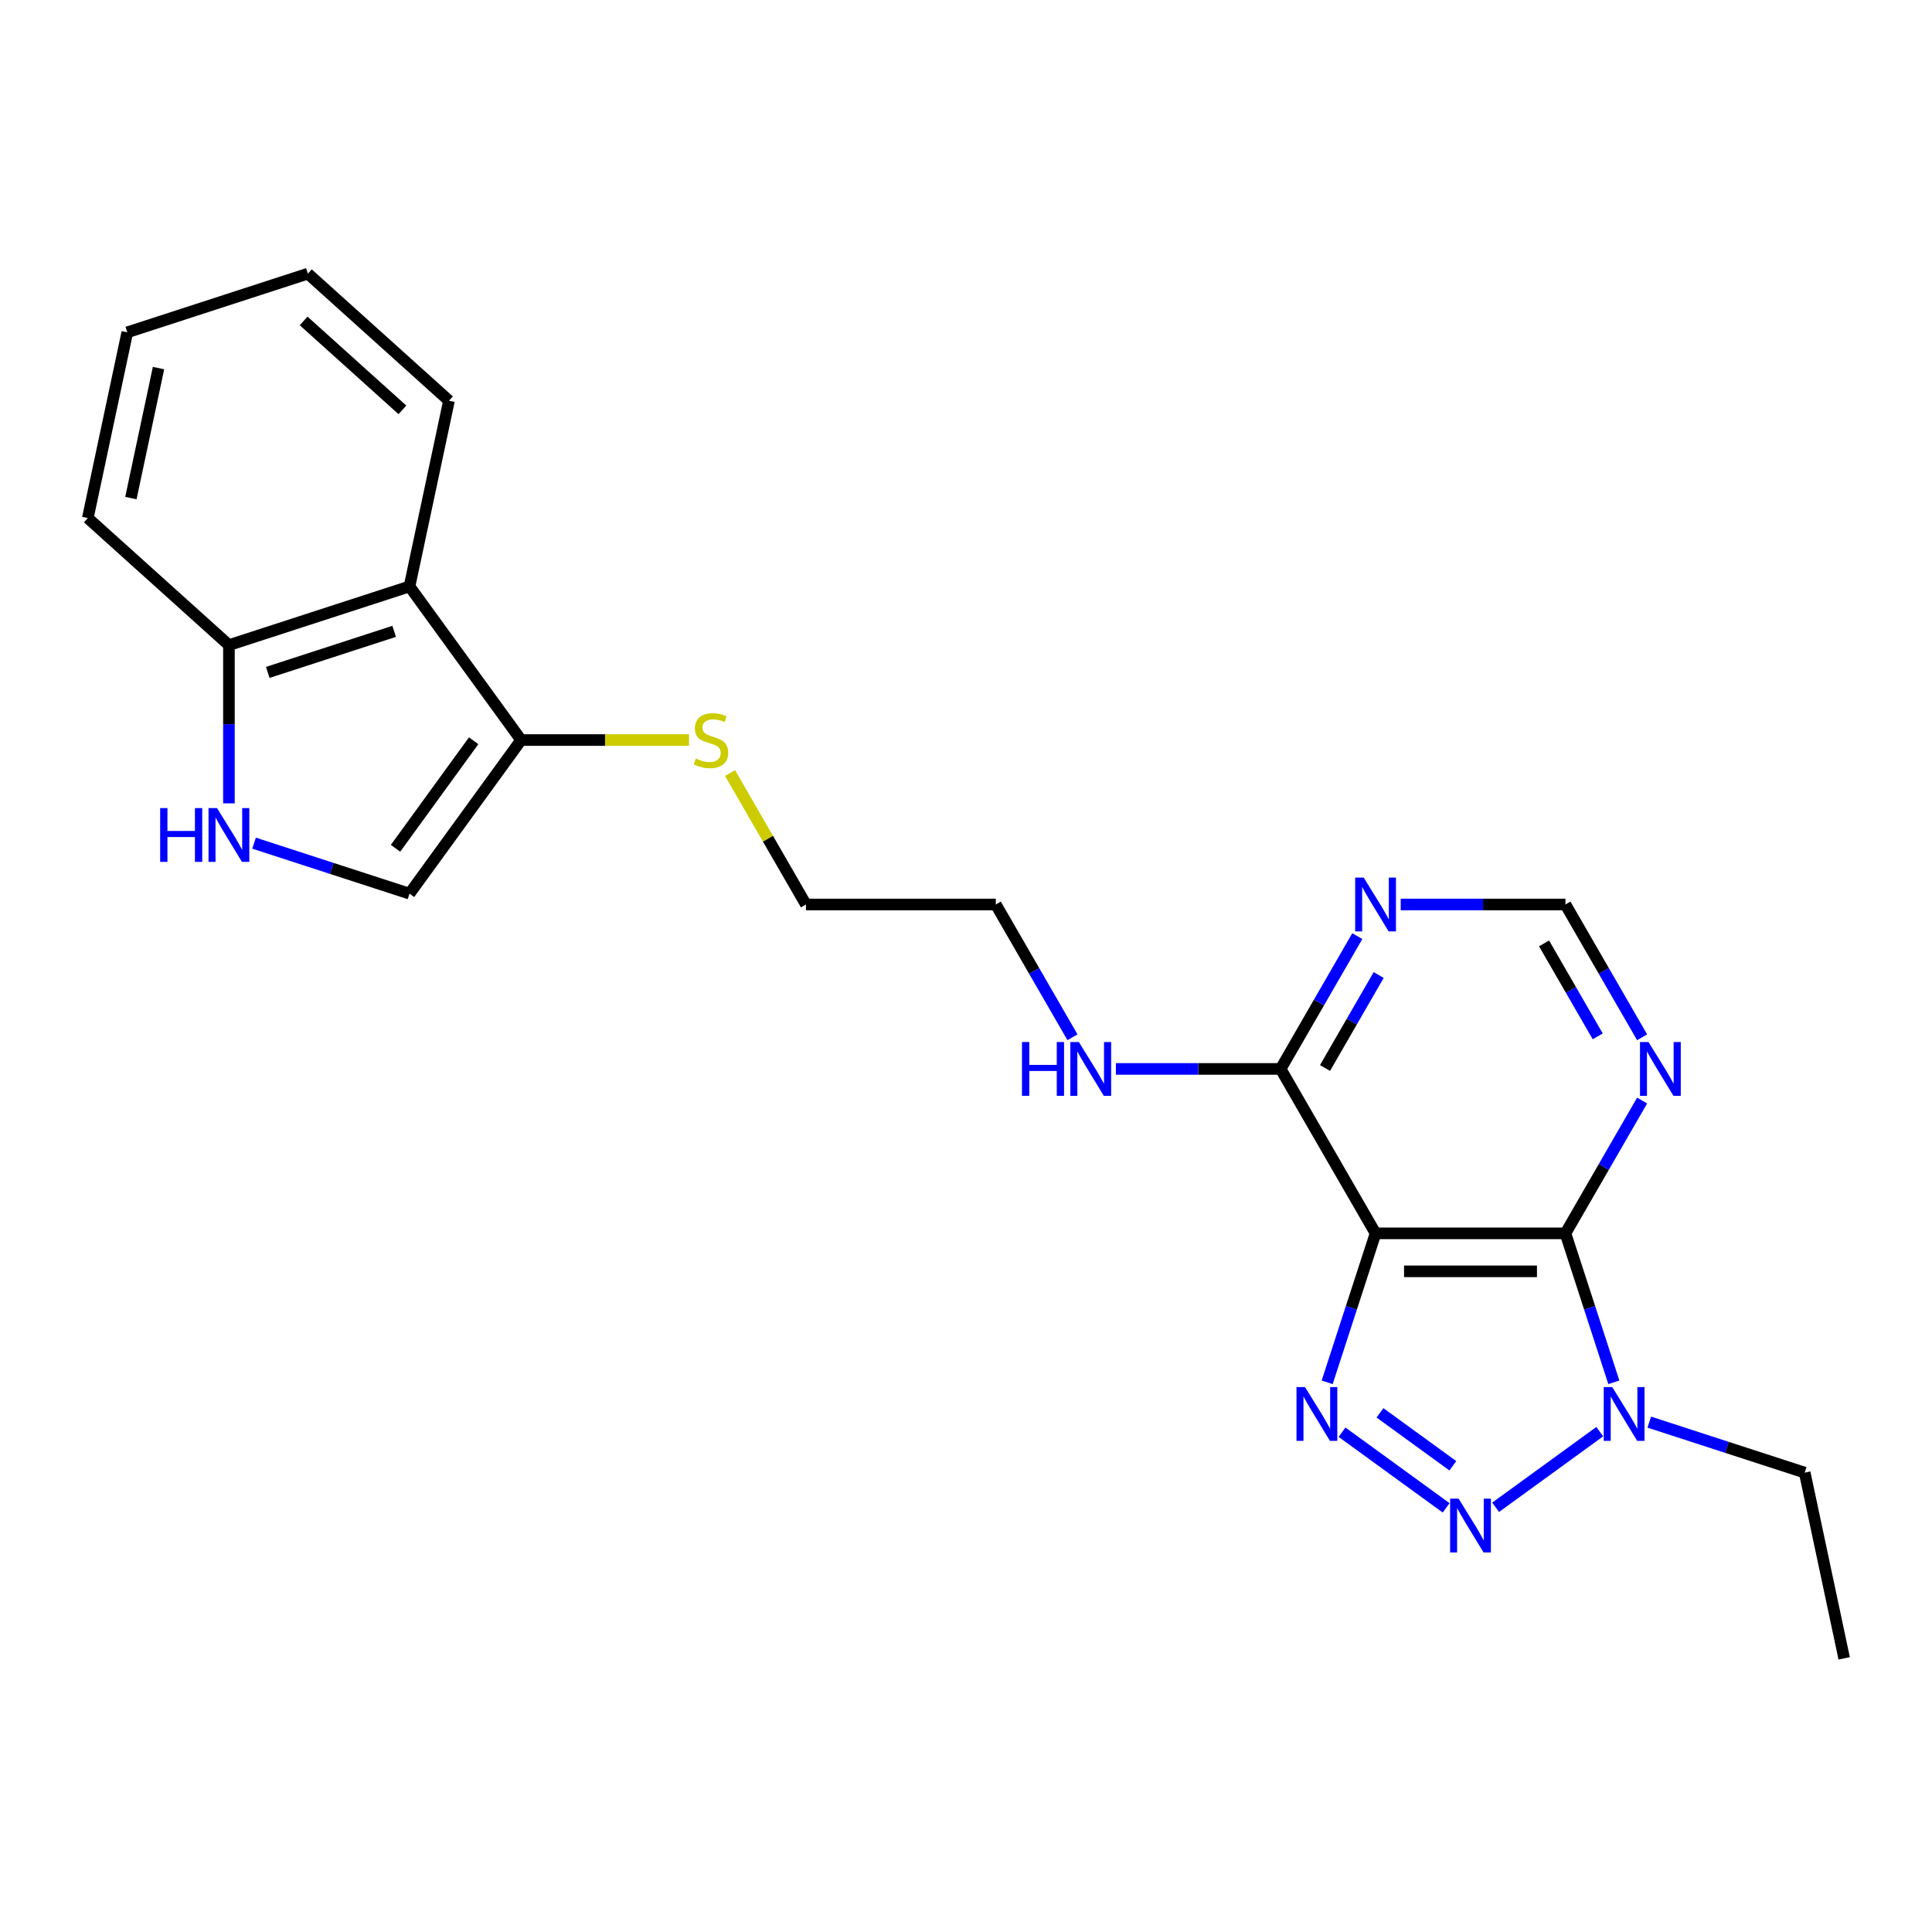 <?xml version='1.0' encoding='iso-8859-1'?>
<svg version='1.1' baseProfile='full'
              xmlns='http://www.w3.org/2000/svg'
                      xmlns:rdkit='http://www.rdkit.org/xml'
                      xmlns:xlink='http://www.w3.org/1999/xlink'
                  xml:space='preserve'
width='1000px' height='1000px' viewBox='0 0 1000 1000'>
<!-- END OF HEADER -->
<rect style='opacity:1.0;fill:#FFFFFF;stroke:none' width='1000' height='1000' x='0' y='0'> </rect>
<path class='bond-0' d='M 711.991,638.386 L 699.466,676.935' style='fill:none;fill-rule:evenodd;stroke:#000000;stroke-width:6px;stroke-linecap:butt;stroke-linejoin:miter;stroke-opacity:1' />
<path class='bond-0' d='M 699.466,676.935 L 686.941,715.483' style='fill:none;fill-rule:evenodd;stroke:#0000FF;stroke-width:6px;stroke-linecap:butt;stroke-linejoin:miter;stroke-opacity:1' />
<path class='bond-2' d='M 711.991,638.386 L 810.271,638.386' style='fill:none;fill-rule:evenodd;stroke:#000000;stroke-width:6px;stroke-linecap:butt;stroke-linejoin:miter;stroke-opacity:1' />
<path class='bond-2' d='M 726.733,658.042 L 795.529,658.042' style='fill:none;fill-rule:evenodd;stroke:#000000;stroke-width:6px;stroke-linecap:butt;stroke-linejoin:miter;stroke-opacity:1' />
<path class='bond-5' d='M 711.991,638.386 L 662.851,553.273' style='fill:none;fill-rule:evenodd;stroke:#000000;stroke-width:6px;stroke-linecap:butt;stroke-linejoin:miter;stroke-opacity:1' />
<path class='bond-1' d='M 694.633,741.31 L 748.521,780.462' style='fill:none;fill-rule:evenodd;stroke:#0000FF;stroke-width:6px;stroke-linecap:butt;stroke-linejoin:miter;stroke-opacity:1' />
<path class='bond-1' d='M 714.27,731.281 L 751.991,758.687' style='fill:none;fill-rule:evenodd;stroke:#0000FF;stroke-width:6px;stroke-linecap:butt;stroke-linejoin:miter;stroke-opacity:1' />
<path class='bond-23' d='M 774.143,780.17 L 828.031,741.018' style='fill:none;fill-rule:evenodd;stroke:#0000FF;stroke-width:6px;stroke-linecap:butt;stroke-linejoin:miter;stroke-opacity:1' />
<path class='bond-3' d='M 810.271,638.386 L 822.796,676.935' style='fill:none;fill-rule:evenodd;stroke:#000000;stroke-width:6px;stroke-linecap:butt;stroke-linejoin:miter;stroke-opacity:1' />
<path class='bond-3' d='M 822.796,676.935 L 835.322,715.483' style='fill:none;fill-rule:evenodd;stroke:#0000FF;stroke-width:6px;stroke-linecap:butt;stroke-linejoin:miter;stroke-opacity:1' />
<path class='bond-6' d='M 810.271,638.386 L 830.115,604.016' style='fill:none;fill-rule:evenodd;stroke:#000000;stroke-width:6px;stroke-linecap:butt;stroke-linejoin:miter;stroke-opacity:1' />
<path class='bond-6' d='M 830.115,604.016 L 849.958,569.646' style='fill:none;fill-rule:evenodd;stroke:#0000FF;stroke-width:6px;stroke-linecap:butt;stroke-linejoin:miter;stroke-opacity:1' />
<path class='bond-15' d='M 853.654,736.084 L 893.883,749.156' style='fill:none;fill-rule:evenodd;stroke:#0000FF;stroke-width:6px;stroke-linecap:butt;stroke-linejoin:miter;stroke-opacity:1' />
<path class='bond-15' d='M 893.883,749.156 L 934.112,762.227' style='fill:none;fill-rule:evenodd;stroke:#000000;stroke-width:6px;stroke-linecap:butt;stroke-linejoin:miter;stroke-opacity:1' />
<path class='bond-4' d='M 131.503,436.414 L 171.732,449.486' style='fill:none;fill-rule:evenodd;stroke:#0000FF;stroke-width:6px;stroke-linecap:butt;stroke-linejoin:miter;stroke-opacity:1' />
<path class='bond-4' d='M 171.732,449.486 L 211.961,462.557' style='fill:none;fill-rule:evenodd;stroke:#000000;stroke-width:6px;stroke-linecap:butt;stroke-linejoin:miter;stroke-opacity:1' />
<path class='bond-25' d='M 118.491,415.813 L 118.491,374.859' style='fill:none;fill-rule:evenodd;stroke:#0000FF;stroke-width:6px;stroke-linecap:butt;stroke-linejoin:miter;stroke-opacity:1' />
<path class='bond-25' d='M 118.491,374.859 L 118.491,333.906' style='fill:none;fill-rule:evenodd;stroke:#000000;stroke-width:6px;stroke-linecap:butt;stroke-linejoin:miter;stroke-opacity:1' />
<path class='bond-10' d='M 662.851,553.273 L 682.694,518.903' style='fill:none;fill-rule:evenodd;stroke:#000000;stroke-width:6px;stroke-linecap:butt;stroke-linejoin:miter;stroke-opacity:1' />
<path class='bond-10' d='M 682.694,518.903 L 702.538,484.533' style='fill:none;fill-rule:evenodd;stroke:#0000FF;stroke-width:6px;stroke-linecap:butt;stroke-linejoin:miter;stroke-opacity:1' />
<path class='bond-10' d='M 685.826,552.79 L 699.717,528.731' style='fill:none;fill-rule:evenodd;stroke:#000000;stroke-width:6px;stroke-linecap:butt;stroke-linejoin:miter;stroke-opacity:1' />
<path class='bond-10' d='M 699.717,528.731 L 713.607,504.672' style='fill:none;fill-rule:evenodd;stroke:#0000FF;stroke-width:6px;stroke-linecap:butt;stroke-linejoin:miter;stroke-opacity:1' />
<path class='bond-13' d='M 662.851,553.273 L 620.217,553.273' style='fill:none;fill-rule:evenodd;stroke:#000000;stroke-width:6px;stroke-linecap:butt;stroke-linejoin:miter;stroke-opacity:1' />
<path class='bond-13' d='M 620.217,553.273 L 577.583,553.273' style='fill:none;fill-rule:evenodd;stroke:#0000FF;stroke-width:6px;stroke-linecap:butt;stroke-linejoin:miter;stroke-opacity:1' />
<path class='bond-24' d='M 849.958,536.899 L 830.115,502.529' style='fill:none;fill-rule:evenodd;stroke:#0000FF;stroke-width:6px;stroke-linecap:butt;stroke-linejoin:miter;stroke-opacity:1' />
<path class='bond-24' d='M 830.115,502.529 L 810.271,468.16' style='fill:none;fill-rule:evenodd;stroke:#000000;stroke-width:6px;stroke-linecap:butt;stroke-linejoin:miter;stroke-opacity:1' />
<path class='bond-24' d='M 826.983,536.416 L 813.092,512.357' style='fill:none;fill-rule:evenodd;stroke:#0000FF;stroke-width:6px;stroke-linecap:butt;stroke-linejoin:miter;stroke-opacity:1' />
<path class='bond-24' d='M 813.092,512.357 L 799.202,488.299' style='fill:none;fill-rule:evenodd;stroke:#000000;stroke-width:6px;stroke-linecap:butt;stroke-linejoin:miter;stroke-opacity:1' />
<path class='bond-7' d='M 269.729,383.046 L 313.179,383.046' style='fill:none;fill-rule:evenodd;stroke:#000000;stroke-width:6px;stroke-linecap:butt;stroke-linejoin:miter;stroke-opacity:1' />
<path class='bond-7' d='M 313.179,383.046 L 356.629,383.046' style='fill:none;fill-rule:evenodd;stroke:#CCCC00;stroke-width:6px;stroke-linecap:butt;stroke-linejoin:miter;stroke-opacity:1' />
<path class='bond-8' d='M 269.729,383.046 L 211.961,303.536' style='fill:none;fill-rule:evenodd;stroke:#000000;stroke-width:6px;stroke-linecap:butt;stroke-linejoin:miter;stroke-opacity:1' />
<path class='bond-9' d='M 269.729,383.046 L 211.961,462.557' style='fill:none;fill-rule:evenodd;stroke:#000000;stroke-width:6px;stroke-linecap:butt;stroke-linejoin:miter;stroke-opacity:1' />
<path class='bond-9' d='M 245.162,383.419 L 204.724,439.077' style='fill:none;fill-rule:evenodd;stroke:#000000;stroke-width:6px;stroke-linecap:butt;stroke-linejoin:miter;stroke-opacity:1' />
<path class='bond-11' d='M 211.961,303.536 L 118.491,333.906' style='fill:none;fill-rule:evenodd;stroke:#000000;stroke-width:6px;stroke-linecap:butt;stroke-linejoin:miter;stroke-opacity:1' />
<path class='bond-11' d='M 204.015,326.785 L 138.586,348.045' style='fill:none;fill-rule:evenodd;stroke:#000000;stroke-width:6px;stroke-linecap:butt;stroke-linejoin:miter;stroke-opacity:1' />
<path class='bond-16' d='M 211.961,303.536 L 232.395,207.403' style='fill:none;fill-rule:evenodd;stroke:#000000;stroke-width:6px;stroke-linecap:butt;stroke-linejoin:miter;stroke-opacity:1' />
<path class='bond-12' d='M 725.003,468.16 L 767.637,468.16' style='fill:none;fill-rule:evenodd;stroke:#0000FF;stroke-width:6px;stroke-linecap:butt;stroke-linejoin:miter;stroke-opacity:1' />
<path class='bond-12' d='M 767.637,468.16 L 810.271,468.16' style='fill:none;fill-rule:evenodd;stroke:#000000;stroke-width:6px;stroke-linecap:butt;stroke-linejoin:miter;stroke-opacity:1' />
<path class='bond-17' d='M 118.491,333.906 L 45.455,268.144' style='fill:none;fill-rule:evenodd;stroke:#000000;stroke-width:6px;stroke-linecap:butt;stroke-linejoin:miter;stroke-opacity:1' />
<path class='bond-18' d='M 555.117,536.899 L 535.274,502.529' style='fill:none;fill-rule:evenodd;stroke:#0000FF;stroke-width:6px;stroke-linecap:butt;stroke-linejoin:miter;stroke-opacity:1' />
<path class='bond-18' d='M 535.274,502.529 L 515.43,468.16' style='fill:none;fill-rule:evenodd;stroke:#000000;stroke-width:6px;stroke-linecap:butt;stroke-linejoin:miter;stroke-opacity:1' />
<path class='bond-14' d='M 377.871,400.127 L 397.51,434.143' style='fill:none;fill-rule:evenodd;stroke:#CCCC00;stroke-width:6px;stroke-linecap:butt;stroke-linejoin:miter;stroke-opacity:1' />
<path class='bond-14' d='M 397.51,434.143 L 417.15,468.16' style='fill:none;fill-rule:evenodd;stroke:#000000;stroke-width:6px;stroke-linecap:butt;stroke-linejoin:miter;stroke-opacity:1' />
<path class='bond-20' d='M 934.112,762.227 L 954.545,858.359' style='fill:none;fill-rule:evenodd;stroke:#000000;stroke-width:6px;stroke-linecap:butt;stroke-linejoin:miter;stroke-opacity:1' />
<path class='bond-21' d='M 232.395,207.403 L 159.358,141.641' style='fill:none;fill-rule:evenodd;stroke:#000000;stroke-width:6px;stroke-linecap:butt;stroke-linejoin:miter;stroke-opacity:1' />
<path class='bond-21' d='M 208.287,212.146 L 157.161,166.112' style='fill:none;fill-rule:evenodd;stroke:#000000;stroke-width:6px;stroke-linecap:butt;stroke-linejoin:miter;stroke-opacity:1' />
<path class='bond-26' d='M 45.455,268.144 L 65.888,172.011' style='fill:none;fill-rule:evenodd;stroke:#000000;stroke-width:6px;stroke-linecap:butt;stroke-linejoin:miter;stroke-opacity:1' />
<path class='bond-26' d='M 67.746,257.81 L 82.05,190.518' style='fill:none;fill-rule:evenodd;stroke:#000000;stroke-width:6px;stroke-linecap:butt;stroke-linejoin:miter;stroke-opacity:1' />
<path class='bond-19' d='M 515.43,468.16 L 417.15,468.16' style='fill:none;fill-rule:evenodd;stroke:#000000;stroke-width:6px;stroke-linecap:butt;stroke-linejoin:miter;stroke-opacity:1' />
<path class='bond-22' d='M 159.358,141.641 L 65.888,172.011' style='fill:none;fill-rule:evenodd;stroke:#000000;stroke-width:6px;stroke-linecap:butt;stroke-linejoin:miter;stroke-opacity:1' />
<path  class='atom-1' d='M 675.468 717.94
L 684.589 732.682
Q 685.493 734.137, 686.947 736.77
Q 688.402 739.404, 688.481 739.562
L 688.481 717.94
L 692.176 717.94
L 692.176 745.773
L 688.363 745.773
L 678.574 729.655
Q 677.434 727.768, 676.215 725.606
Q 675.036 723.444, 674.682 722.775
L 674.682 745.773
L 671.065 745.773
L 671.065 717.94
L 675.468 717.94
' fill='#0000FF'/>
<path  class='atom-2' d='M 754.979 775.708
L 764.099 790.45
Q 765.003 791.904, 766.458 794.538
Q 767.912 797.172, 767.991 797.329
L 767.991 775.708
L 771.686 775.708
L 771.686 803.541
L 767.873 803.541
L 758.084 787.423
Q 756.944 785.536, 755.726 783.374
Q 754.546 781.211, 754.192 780.543
L 754.192 803.541
L 750.576 803.541
L 750.576 775.708
L 754.979 775.708
' fill='#0000FF'/>
<path  class='atom-4' d='M 834.489 717.94
L 843.61 732.682
Q 844.514 734.137, 845.968 736.77
Q 847.423 739.404, 847.502 739.562
L 847.502 717.94
L 851.197 717.94
L 851.197 745.773
L 847.384 745.773
L 837.595 729.655
Q 836.455 727.768, 835.236 725.606
Q 834.057 723.444, 833.703 722.775
L 833.703 745.773
L 830.086 745.773
L 830.086 717.94
L 834.489 717.94
' fill='#0000FF'/>
<path  class='atom-5' d='M 82.894 418.27
L 86.668 418.27
L 86.668 430.103
L 100.899 430.103
L 100.899 418.27
L 104.673 418.27
L 104.673 446.103
L 100.899 446.103
L 100.899 433.248
L 86.668 433.248
L 86.668 446.103
L 82.894 446.103
L 82.894 418.27
' fill='#0000FF'/>
<path  class='atom-5' d='M 112.339 418.27
L 121.459 433.012
Q 122.363 434.467, 123.818 437.1
Q 125.272 439.734, 125.351 439.892
L 125.351 418.27
L 129.046 418.27
L 129.046 446.103
L 125.233 446.103
L 115.444 429.985
Q 114.304 428.098, 113.086 425.936
Q 111.906 423.774, 111.553 423.105
L 111.553 446.103
L 107.936 446.103
L 107.936 418.27
L 112.339 418.27
' fill='#0000FF'/>
<path  class='atom-7' d='M 853.259 539.356
L 862.38 554.098
Q 863.284 555.553, 864.738 558.187
Q 866.193 560.821, 866.271 560.978
L 866.271 539.356
L 869.967 539.356
L 869.967 567.189
L 866.154 567.189
L 856.365 551.071
Q 855.225 549.184, 854.006 547.022
Q 852.827 544.86, 852.473 544.192
L 852.473 567.189
L 848.856 567.189
L 848.856 539.356
L 853.259 539.356
' fill='#0000FF'/>
<path  class='atom-11' d='M 705.839 454.243
L 714.959 468.985
Q 715.863 470.44, 717.318 473.074
Q 718.772 475.707, 718.851 475.865
L 718.851 454.243
L 722.546 454.243
L 722.546 482.076
L 718.733 482.076
L 708.944 465.958
Q 707.804 464.071, 706.585 461.909
Q 705.406 459.747, 705.052 459.078
L 705.052 482.076
L 701.436 482.076
L 701.436 454.243
L 705.839 454.243
' fill='#0000FF'/>
<path  class='atom-14' d='M 528.973 539.356
L 532.747 539.356
L 532.747 551.189
L 546.978 551.189
L 546.978 539.356
L 550.752 539.356
L 550.752 567.189
L 546.978 567.189
L 546.978 554.334
L 532.747 554.334
L 532.747 567.189
L 528.973 567.189
L 528.973 539.356
' fill='#0000FF'/>
<path  class='atom-14' d='M 558.418 539.356
L 567.538 554.098
Q 568.443 555.553, 569.897 558.187
Q 571.352 560.821, 571.43 560.978
L 571.43 539.356
L 575.126 539.356
L 575.126 567.189
L 571.312 567.189
L 561.524 551.071
Q 560.384 549.184, 559.165 547.022
Q 557.986 544.86, 557.632 544.192
L 557.632 567.189
L 554.015 567.189
L 554.015 539.356
L 558.418 539.356
' fill='#0000FF'/>
<path  class='atom-15' d='M 360.147 392.599
Q 360.462 392.717, 361.759 393.267
Q 363.056 393.818, 364.471 394.172
Q 365.926 394.486, 367.341 394.486
Q 369.975 394.486, 371.508 393.228
Q 373.041 391.931, 373.041 389.69
Q 373.041 388.157, 372.255 387.213
Q 371.508 386.27, 370.329 385.759
Q 369.15 385.248, 367.184 384.658
Q 364.707 383.911, 363.213 383.203
Q 361.759 382.496, 360.697 381.002
Q 359.675 379.508, 359.675 376.992
Q 359.675 373.493, 362.034 371.331
Q 364.432 369.169, 369.15 369.169
Q 372.373 369.169, 376.029 370.702
L 375.125 373.729
Q 371.783 372.353, 369.267 372.353
Q 366.555 372.353, 365.061 373.493
Q 363.567 374.594, 363.607 376.52
Q 363.607 378.014, 364.353 378.918
Q 365.14 379.823, 366.24 380.334
Q 367.38 380.845, 369.267 381.434
Q 371.783 382.221, 373.277 383.007
Q 374.771 383.793, 375.833 385.405
Q 376.933 386.977, 376.933 389.69
Q 376.933 393.543, 374.339 395.626
Q 371.783 397.67, 367.498 397.67
Q 365.022 397.67, 363.135 397.12
Q 361.287 396.609, 359.086 395.705
L 360.147 392.599
' fill='#CCCC00'/>
</svg>
